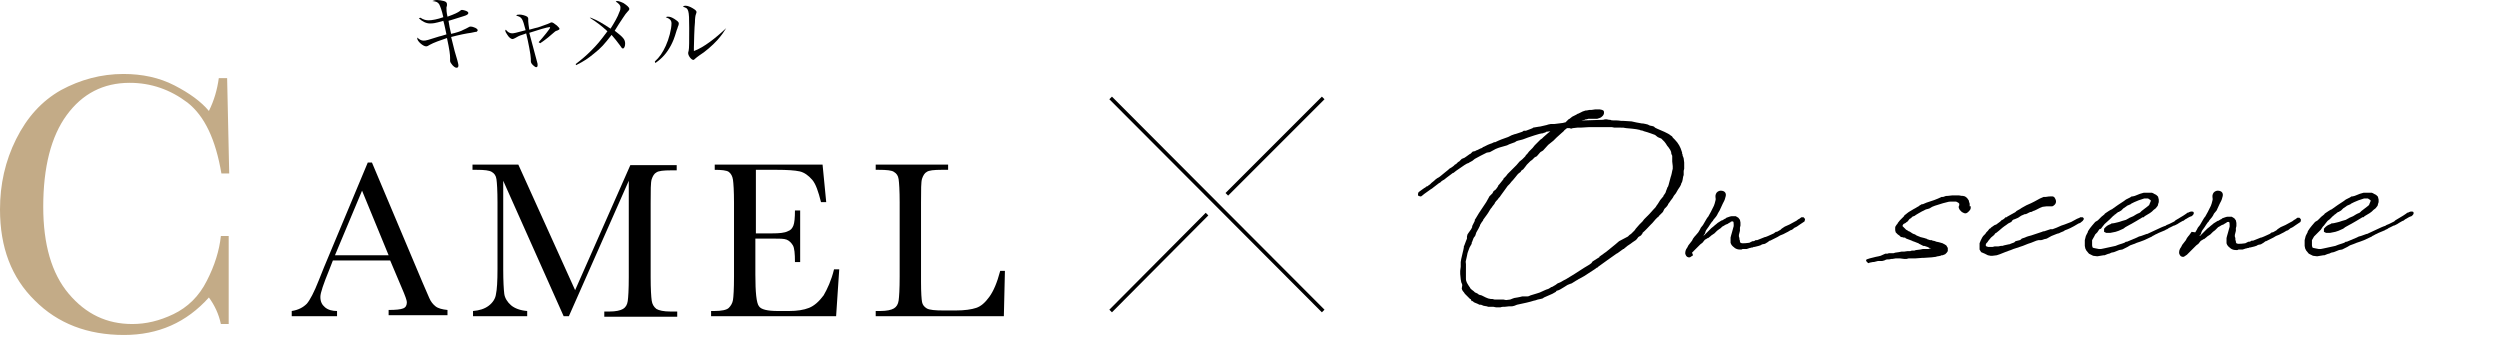 <?xml version="1.0" encoding="utf-8"?>
<!-- Generator: Adobe Illustrator 27.0.0, SVG Export Plug-In . SVG Version: 6.00 Build 0)  -->
<svg version="1.1" id="_レイヤー_2" xmlns="http://www.w3.org/2000/svg" xmlns:xlink="http://www.w3.org/1999/xlink" x="0px"
	 y="0px" viewBox="0 0 479.9 68.2" style="enable-background:new 0 0 479.9 68.2;" xml:space="preserve">
<style type="text/css">
	.st0{fill:#C3AB87;}
	.st1{fill:none;stroke:#000000;stroke-width:0.709;stroke-miterlimit:10;}
</style>
<g>
	<g>
		<path class="st0" d="M42.4,45.3h1.5v16.9h-1.5c-0.4-1.9-1.2-3.6-2.3-5.1c-4.3,4.8-9.7,7.2-16.3,7.2c-7,0-12.7-2.2-17.1-6.6
			C2.2,53.3,0,47.5,0,40.2c0-4.8,1-9.3,3.1-13.5s4.9-7.3,8.6-9.4c3.7-2,7.7-3.1,12-3.1c3.6,0,6.9,0.7,9.8,2.2
			c2.9,1.5,5.1,3.1,6.6,4.9c1-2,1.6-4.1,1.9-6.3h1.6L44,33.3h-1.5c-1.1-6.5-3.2-11-6.5-13.6c-3.3-2.5-7-3.8-11.1-3.8
			c-5.1,0-9.1,2.1-12.1,6.2s-4.5,10-4.5,17.6c0,7.2,1.6,12.8,4.9,16.7s7.3,5.8,12.2,5.8c2.6,0,5.2-0.6,7.9-1.9
			c2.7-1.3,4.9-3.4,6.4-6.4C41.2,51,42.1,48.1,42.4,45.3z"/>
		<path d="M74.9,50h-11l-0.7,1.8c-1.1,2.7-1.7,4.4-1.7,5.2c0,0.9,0.3,1.5,0.9,2s1.4,0.7,2.3,0.7v1H56v-1c1.3-0.2,2.2-0.7,2.9-1.4
			c0.6-0.7,1.4-2.2,2.3-4.5c0.1-0.2,0.4-1,1-2.5l8.4-20.1h0.8l9.7,23l1.3,3c0.3,0.7,0.7,1.2,1.2,1.6c0.5,0.4,1.3,0.6,2.3,0.7v1H74.6
			v-1c1.4,0,2.3-0.1,2.8-0.3s0.7-0.6,0.7-1.2c0-0.3-0.3-1.2-1-2.8L74.9,50z M74.6,49l-5.1-12.4L64.3,49H74.6z"/>
		<path d="M110.4,55.7l10.6-24h8.9v1h-1.1c-1.4,0-2.4,0.1-2.8,0.4c-0.4,0.2-0.7,0.7-0.9,1.3s-0.2,2.2-0.2,4.6v14.2
			c0,2.3,0.1,3.8,0.2,4.5c0.1,0.7,0.4,1.2,0.9,1.6c0.5,0.3,1.4,0.5,2.7,0.5h1.3v1h-14v-1h1c1.2,0,2.1-0.2,2.6-0.5s0.8-0.8,0.9-1.5
			s0.2-2.2,0.2-4.6V34.7l-11.5,26h-1l-11.6-26v17c0,2.3,0.1,3.9,0.2,4.7s0.6,1.6,1.3,2.2c0.7,0.6,1.8,1,3.1,1.1v1H90.8v-1
			c1.2-0.1,2.2-0.4,3-1s1.3-1.4,1.4-2.2c0.2-0.9,0.3-2.5,0.3-4.9V38.9c0-2.3-0.1-3.8-0.2-4.5s-0.4-1.1-0.9-1.4s-1.4-0.4-2.9-0.4
			h-0.8v-1h8.8L110.4,55.7z"/>
		<path d="M160.1,51.7h1l-0.6,9h-24v-1h0.6c1.4,0,2.4-0.2,2.8-0.6c0.4-0.4,0.7-0.9,0.8-1.5s0.2-2.1,0.2-4.5V38.9
			c0-2.2-0.1-3.7-0.2-4.4s-0.4-1.2-0.8-1.5c-0.4-0.3-1.4-0.4-2.7-0.4v-1h20.7l0.7,7.2h-1c-0.5-2-1-3.5-1.7-4.3s-1.5-1.4-2.4-1.6
			c-0.9-0.2-2.4-0.3-4.4-0.3h-4v12.2h3.1c1.4,0,2.4-0.1,3-0.4c0.6-0.2,0.9-0.6,1.1-1.1c0.2-0.5,0.3-1.5,0.3-2.9h1v9.9h-1
			c0-1.6-0.1-2.7-0.4-3.2s-0.7-0.9-1.2-1.1c-0.5-0.2-1.4-0.2-2.6-0.2H145v6.9c0,3.4,0.2,5.5,0.7,6.1c0.4,0.6,1.6,0.9,3.6,0.9h2.2
			c1.5,0,2.8-0.2,3.8-0.6c1-0.4,1.9-1.2,2.8-2.4C158.8,55.5,159.6,53.8,160.1,51.7z"/>
		<path d="M192.9,52.2l-0.2,8.5h-24.6v-1h0.9c1.2,0,2.1-0.2,2.6-0.5s0.8-0.8,0.9-1.5c0.1-0.7,0.2-2.2,0.2-4.6V38.9
			c0-2.3-0.1-3.8-0.2-4.5c-0.1-0.7-0.4-1.1-0.9-1.4c-0.4-0.3-1.4-0.4-2.9-0.4h-0.6v-1H182v1h-1.3c-1.4,0-2.4,0.1-2.8,0.4
			c-0.4,0.2-0.7,0.7-0.9,1.3s-0.2,2.2-0.2,4.6v15.2c0,2.1,0.1,3.4,0.2,3.9s0.4,0.9,0.9,1.2s1.6,0.4,3.3,0.4h2.2c1.8,0,3.1-0.2,4-0.5
			s1.7-1,2.5-2.1s1.5-2.7,2.1-5h0.9V52.2z"/>
	</g>
	<g>
		<path d="M80.7,3.4c0.6,0.4,1.1,0.5,1.6,0.5c0.6,0,1.7-0.2,2.8-0.6c-0.3-1.4-0.6-2.1-0.8-2.5C84,0.4,83.8,0.3,83,0.2
			C83.3,0.1,83.5,0,83.9,0s0.9,0.1,1.3,0.2s0.6,0.3,0.6,0.6c0,0,0,0.1,0,0.2c0,0.2-0.1,0.3-0.1,0.5c0,0.4,0,0.8,0.2,1.7
			c1.4-0.5,2-0.8,2.4-1.1c0.2-0.2,0.3-0.2,0.4-0.2c0.2,0,0.5,0.1,0.8,0.2c0.2,0.1,0.4,0.2,0.4,0.4S89.7,2.9,89,3.1
			c-1.8,0.6-2,0.6-2.9,0.9c0.1,0.8,0.3,1.7,0.5,2.5C87.5,6.3,88.5,6,89,5.7c0.4-0.2,0.5-0.2,1-0.5c0.2-0.1,0.2-0.1,0.3-0.1
			c0.6,0,1.4,0.4,1.4,0.7c0,0.1-0.1,0.2-0.2,0.3c-0.1,0-0.2,0-1.1,0.2c-0.8,0.1-2.3,0.4-3.8,0.8c0.5,2.1,0.9,3.6,1.2,4.5
			c0.1,0.5,0.2,0.7,0.2,0.9c0,0.4-0.1,0.5-0.4,0.5c-0.4,0-1.2-0.9-1.2-1.3c0,0,0,0,0-0.2c0-0.1,0-0.3,0-0.4c0-0.6-0.1-1.5-0.6-3.8
			c-1.2,0.4-2.6,0.9-3.3,1.3c-0.3,0.2-0.5,0.3-0.7,0.3c-0.6,0-1.7-1-1.7-1.5c0-0.1,0-0.1,0-0.2c0.4,0.4,0.8,0.6,1.2,0.6
			c0.5,0,0.8-0.1,3-0.8c0.1,0,0.4-0.1,1.4-0.4c-0.2-0.9-0.4-2-0.6-2.6c-1.7,0.5-2,0.5-2.6,0.5c-0.7,0-1.5-0.4-2.1-1L80.7,3.4z"/>
		<path d="M103.4,8.1c0.9-1,2.2-2.6,2.2-2.8c0,0,0-0.1-0.1-0.1c-0.4,0-2.4,0.6-3.9,1.1c0.4,1.5,1.2,4.5,1.5,5.6
			c0.1,0.3,0.1,0.4,0.1,0.6c0,0.3-0.1,0.4-0.3,0.4c-0.1,0-0.4-0.2-0.6-0.4c-0.3-0.3-0.4-0.5-0.4-0.8c0,0,0-0.1,0-0.2
			c0-0.1,0-0.1,0-0.2c0-0.7-0.5-3.3-0.9-4.9c-0.2,0.1-0.2,0.1-0.8,0.3c-0.4,0.1-1,0.4-1.3,0.6c-0.2,0.1-0.4,0.2-0.5,0.2
			c-0.3,0-0.7-0.3-1-0.8C97.2,6.4,97,6.1,97,5.9c0-0.1,0-0.1,0.1-0.2c0.3,0.4,0.7,0.7,1.2,0.7c0.3,0,0.8-0.1,2.6-0.6
			c-0.6-2.3-0.7-2.5-1.8-2.8c0.1-0.2,0.3-0.2,0.7-0.2c0.4,0,1.1,0.2,1.4,0.4c0.1,0.1,0.2,0.2,0.2,0.4c0,0.1,0,0.1,0,0.2
			c0,0.1,0,0.2,0,0.3c0,0.3,0.1,0.9,0.2,1.6c0.3-0.1,0.3-0.1,1.1-0.3c0.5-0.1,0.5-0.1,1.6-0.5c0.8-0.3,0.9-0.3,1.3-0.5
			c0.1-0.1,0.2-0.1,0.3-0.1c0.2,0,0.5,0.2,1,0.6c0.3,0.3,0.5,0.5,0.5,0.6c0,0.2-0.1,0.2-0.5,0.4c-0.2,0-0.2,0-1.7,1.3
			c-0.5,0.4-0.9,0.7-1.5,1.1L103.4,8.1z"/>
		<path d="M113.4,3.4c1.3,0.5,2.3,1.1,3.8,2.1c0.7-1.1,1.4-2.3,1.7-3.2c0.2-0.4,0.2-0.6,0.2-0.9c0-0.4-0.3-0.7-0.9-1.1
			c0.1-0.1,0.2-0.1,0.3-0.1c0.3,0,0.8,0.2,1.2,0.4c0.6,0.4,1.1,0.8,1.1,1.1c0,0.2-0.1,0.3-0.3,0.5c-0.3,0.3-0.5,0.6-0.9,1.2
			c-0.8,1.2-0.8,1.2-1.6,2.5c1.7,1.3,2,1.7,2,2.5c0,0.5-0.2,0.9-0.4,0.9s-0.2,0-0.6-0.6c-0.5-0.7-1-1.3-1.6-2
			c-1.4,1.8-2,2.5-3.4,3.6c-1.1,0.9-1.8,1.4-3.4,2.2l-0.1-0.2c1.3-1,2-1.6,3-2.6c1.1-1.1,1.7-1.8,3.1-3.7c-1.2-1.1-2-1.7-3.4-2.6
			L113.4,3.4z"/>
		<path d="M125.7,11.8c0.9-0.8,1.5-1.7,2.1-3s1.1-3.2,1.1-4.3c0-0.6-0.3-0.9-1.1-1.2c0.2-0.1,0.3-0.1,0.4-0.1c0.4,0,0.7,0.1,1.2,0.4
			c0.6,0.4,0.9,0.6,0.9,0.9c0,0.1,0,0.3-0.2,0.7c0,0.1,0,0.1-0.2,0.6c-0.5,1.7-0.7,2.1-1.1,2.9c-0.8,1.5-1.7,2.5-3,3.4L125.7,11.8z
			 M139.4,5.4c-0.5,0.8-0.9,1.4-1.7,2.3c-0.9,1-2.4,2.3-3.4,2.9c-0.3,0.2-0.8,0.6-0.9,0.7c-0.1,0.1-0.2,0.2-0.3,0.2
			c-0.4,0-1-0.8-1-1.3c0,0,0-0.2,0.1-0.5c0.1-0.4,0.1-1.8,0.1-4.3c0-3.6-0.1-3.8-1.2-4.1c0.2-0.2,0.3-0.2,0.5-0.2
			c0.4,0,0.9,0.2,1.4,0.5s0.7,0.5,0.7,0.7c0,0.1,0,0.1-0.1,0.4c-0.1,0.2-0.2,0.8-0.2,1.6c-0.1,0.7-0.2,4.2-0.2,4.8
			c0,0.2,0,0.4,0,0.7C135.1,9.1,137.4,7.3,139.4,5.4L139.4,5.4z"/>
	</g>
	<g>
		<g>
			<g>
				<path d="M280.7,54.7l-0.1-0.3c-0.1-0.2-0.1-0.1-0.2-0.8l-0.1-1V52l0.1-0.8c0-0.1,0-0.3,0-0.4v-0.5l0.1-0.6l0.3-1.3l0.1-0.4
					l0.1-0.5v-0.1v-0.1l0.1-0.2l0.3-0.8l0.2-0.5v-0.2v-0.2l0.1-0.4l0.2-0.3l0.5-0.7l0.2-0.4c0-0.1,0-0.1,0-0.2l0.5-1
					c0-0.1,0-0.2,0-0.2l0.2-0.3l0.6-1l0.6-0.9l0.6-0.9l0.2-0.3l0.5-0.9l0.1-0.2l0.3-0.3l0.3-0.3l0.1-0.2l0.1-0.2l0.4-0.3
					c0.2-0.2,0.3-0.4,0.5-0.7v-0.1l0.2-0.2l0.8-1c0-0.1,0-0.1,0-0.1l0.4-0.4l0.1-0.1l0.3-0.4l0.8-0.8l0.4-0.4l0.5-0.5l0.6-0.7
					l0.5-0.4l0.6-0.6l0.1-0.2l0.3-0.3l0.3-0.4l0.7-0.7l0.4-0.5l0.3-0.3l0.8-0.8l0.3-0.2l0.3-0.3l0.8-0.7l0.5-0.4l-0.8,0.1l-0.1,0.1
					l-0.3,0.1h-0.1l-0.1,0.1H296l-0.5,0.1l-1,0.3l-0.6,0.2l-0.6,0.2l-0.8,0.3l-0.3,0.1l-0.4,0.1l-0.4,0.1l-0.3,0.1l-0.3,0.2
					l-1.1,0.4l-0.4,0.2l-1.4,0.4l-0.3,0.1l-0.5,0.2l-1.1,0.6l-0.6,0.1c-0.8,0.4-1.6,0.8-2.3,1.2l-0.5,0.4l0,0l-0.2,0.1
					c-0.1,0.1-0.2,0.1-0.2,0.1l-0.3,0.2l-0.3,0.1l-0.5,0.3l-1.6,1.1l-0.5,0.4h-0.1l-1.2,0.9l-0.5,0.4l-0.2,0.1l-0.3,0.2l-0.3,0.3
					h-0.1l-1.3,1c-0.1,0.1-0.1,0.1-0.3,0.2c-0.4,0.3-1,0.7-1.4,1l-0.1,0.1l-0.4,0.3h-0.2l-0.3-0.1l-0.1-0.1v-0.3l0.1-0.3l0.4-0.3
					l0.7-0.5l0.2-0.1l0.2-0.2h0.1l0.2-0.1l0.1-0.1l0.3-0.2l0.3-0.3l0.5-0.4l0.2-0.2l0.4-0.3l0.2-0.1l0.3-0.2l1.1-0.9l0.5-0.4
					l0.2-0.2l0.5-0.3l0.4-0.3c0.1-0.1,0.1-0.2,0.4-0.3l0.4-0.4l0.2-0.1l0.5-0.5l0.5-0.2l0.3-0.2l0.7-0.5l0.2-0.1l0.4-0.4l0.5-0.1
					l0.1-0.1l0.3-0.1l0.2-0.1l0.4-0.2l0.3-0.1l0.2-0.2h0.1l0.4-0.2l0.4-0.2l0.5-0.2l0.3-0.1l0.2-0.1l0.2-0.1h0.2
					c0.8-0.4,1.6-0.7,2.5-1l0.2-0.1l0.4-0.2l0.2-0.1h0.1l0.2-0.1l0.4-0.1l1.2-0.4l0.3-0.2h0.4l0.8-0.3l0.5-0.2l0.1-0.1l1.2-0.2h0.1
					l1.3-0.3l0.3-0.1l0.5-0.1h0.2h0.1c0,0,0,0,0.1,0h0.3l1.6-0.2l0.4-0.1h0.1l0.2-0.2l0.4-0.4l0.2-0.1l0.5-0.4c0,0,0.2-0.1,0.8-0.4
					c0.1-0.1,0.3-0.2,0.4-0.2c0.2-0.1,0.4-0.2,0.8-0.4l0.6-0.2h0.2l0.5-0.1h0.4l0.7-0.1h0.9c0.6,0.1,0.8,0.2,0.8,0.5
					c0.1,0.6-0.5,1-0.7,1.1l-0.6,0.2h-0.4h-0.3h-0.5h-0.1h-0.4l0,0l-0.3,0.1h-0.2l-0.2,0.1l-0.6,0.2h0.1l0.5-0.1h0.1l3.2-0.1h0.2
					l0.4-0.1h0.3l0.5,0.1c0,0,0.1,0,0.2,0l0.3,0.1c0.6,0,1.2,0,1.8,0.1c0.1,0,0.1,0,0.2,0h0.2l1.6,0.1l0.9,0.2
					c0.4,0.1,0.7,0.1,1.1,0.2c0.1,0,0.2,0,0.2,0l0.5,0.1c0.1,0,0.3,0.1,0.4,0.1l0.4,0.2l0.5,0.1c0.1,0,0.2,0.1,0.3,0.1l0.2,0.2
					l0.4,0.2c0.7,0.3,2.2,0.9,2.6,1.3c0.1,0.1,0.3,0.1,0.4,0.4l0.4,0.4c0.7,0.7,1.1,1.5,1.3,2.2l0.1,0.3v0.2l0.1,0.2v0.2l0.1,0.2
					l0.1,0.3l0.1,0.8v0.1c0,0.1,0,0.2,0,0.4v0.7l-0.1,0.4l0,0V33v0.6l-0.1,0.3l-0.1,0.6l-0.1,0.4l-0.2,0.4v0.1l-0.2,0.4l-0.4,0.6
					c-0.1,0.2-0.3,0.5-0.4,0.7l-0.4,0.5c-0.2,0.5-0.5,0.7-0.8,1.2l-0.3,0.4c0,0.1,0,0.1,0,0.1l-0.3,0.4l-0.4,0.4l-0.3,0.6l-0.1,0.1
					l-0.3,0.3l-0.4,0.4c0,0.1-0.1,0.2-0.2,0.2l-0.4,0.4l-0.6,0.7l-0.3,0.3c-0.5,0.5-1,1.1-1.6,1.6c0,0,0,0,0,0.1l-0.3,0.4l-0.5,0.3
					c-0.1,0.1-0.2,0.3-0.3,0.4l-0.2,0.2l-0.3,0.2l-0.3,0.2l-0.4,0.3l-0.6,0.4c-0.2,0.2-0.5,0.4-0.5,0.4l-0.2,0.2h-0.1l-1.1,0.8
					l-0.2,0.1c-1.1,0.8-2.3,1.6-3.5,2.5l-0.2,0.2h-0.1l-0.4,0.3l-2,1.3c-0.4,0.2-0.7,0.4-0.9,0.5l-0.2,0.1l-0.3,0.2
					c-0.1,0-0.2,0.1-0.2,0.1l-0.8,0.5l-0.3,0.1l-0.5,0.2l-0.8,0.5c-0.4,0.2-0.7,0.5-1.2,0.6c-0.1,0-0.2,0.1-0.2,0.2l-0.7,0.4
					l-1.6,0.7l-0.3,0.2l-0.4,0.1l-0.5,0.1l-0.6,0.2h-0.1c-0.9,0.3-1.9,0.5-3.3,0.8l-0.5,0.2l-0.4,0.1H290h-0.3l-0.9,0.1h-0.3
					c-0.3,0-0.4,0.1-0.5,0.1s-0.4,0-0.6,0c-0.1,0-0.2,0-0.2,0l-0.5-0.1h-0.6h-0.4l-0.3-0.1l-0.6-0.1l-0.5-0.2H284l-0.4-0.2l-0.5-0.2
					l-0.2-0.1l-0.2-0.2c-0.1,0-0.2,0-0.2,0l-0.2-0.4h-0.1l-0.5-0.5l-0.5-0.5l-0.2-0.3c-0.1-0.1-0.1-0.1-0.3-0.4l-0.1-0.3L280.7,54.7
					z M312.5,45.4l0.3-0.3l0.3-0.2l0.7-0.7l0.2-0.3l0.7-0.8l0.6-0.6l0.3-0.4l1-1l0.9-1l0.2-0.2c0.2-0.2,0.3-0.5,0.5-0.7l0.5-0.8
					l0.5-0.6l0.1-0.1c0-0.1,0-0.1,0-0.1c0.3-0.4,0.5-0.7,0.5-0.9l0.2-0.5c0-0.1,0.1-0.3,0.2-0.4c0-0.1,0.1-0.2,0.1-0.3l0.4-1.5
					c0-0.1,0.1-0.2,0.1-0.3l0.1-0.4l0.1-0.5l0.1-0.4v-0.2v-0.3L321,31v-0.5v-0.3v-0.3l-0.1-0.2l-0.1-0.3v-0.2
					c-0.1-0.3-0.2-0.5-0.5-0.9c-0.2-0.2-0.4-0.5-0.5-0.7l-0.3-0.4l-0.3-0.3l-0.1-0.1l-0.2-0.2l-0.5-0.2l-0.2-0.1l-0.5-0.4
					c-0.3-0.1-1.3-0.5-2.1-0.7l0,0c-0.1,0-0.2-0.1-0.2-0.1l-0.5-0.1c-0.1,0-0.2-0.1-0.2-0.1h-0.1l-0.5-0.1l-0.8-0.1l-1.1-0.1
					c-0.2,0-0.5-0.1-0.6-0.1h-0.2H311h-0.2h-0.5h-0.4l-0.5-0.1c-0.8,0-1.6,0-2.2,0h-0.7h-1.2h-0.2l-1.7,0.1h-0.1h-0.5l-0.9,0.1
					l-0.3,0.1l-0.3-0.1h-0.5l-0.5,0.4c-0.1,0.2-0.4,0.4-0.5,0.5l-1,0.9l-0.3,0.3l-0.3,0.3l-1,0.8l-1,1.1l-0.5,0.3L295,30l-0.4,0.2
					l-0.5,0.5l-0.3,0.2l-0.7,0.7l-0.3,0.4l-0.4,0.5l-0.3,0.2l-0.1,0.1l-0.1,0.2l-0.4,0.3l-0.2,0.2l-0.4,0.5l-0.5,0.6
					c0,0-0.1,0.1-0.2,0.2l-0.4,0.5l-0.4,0.4l-0.5,0.7l-0.8,1.1l-0.2,0.3l-0.2,0.2c-0.1,0.2-0.3,0.4-0.5,0.6
					c-0.1,0.1-0.3,0.4-0.3,0.5l-0.4,0.5c-0.1,0.2-0.2,0.3-0.3,0.4l-0.2,0.3l-0.3,0.5l-0.2,0.3l-0.8,1.1v0.1l-0.3,0.4l-0.3,0.5v0.1
					l-0.3,0.6l-0.4,0.7l-0.1,0.3c-0.1,0.4-0.2,0.5-0.3,0.6s-0.2,0.3-0.4,0.9c-0.1,0.1-0.1,0.3-0.1,0.4l-0.4,0.7l-0.3,0.8l-0.1,0.3
					l-0.1,0.5l-0.2,0.9c-0.1,0.2,0,0.5,0,0.7s0,0.5,0,0.7V52v0.1v0.4v0.6v0.1v0.3c0,0.4,0.1,0.5,0.2,0.8l0.3,0.5l0.2,0.3
					c0.1,0.1,0.1,0.1,0.1,0.2l0.3,0.3l0.4,0.3l0.2,0.2c0.1,0.1,0.3,0.1,0.4,0.2c0.1,0,0.2,0.1,0.3,0.2l0.2,0.1l0.4,0.1l0.2,0.1
					l0.6,0.3l0.5,0.2l0.5,0.1c0.1,0,0.2,0,0.3,0l0.4,0.1h0.1h0.7h0.5h0.4l0.5,0.1l0.8-0.1l0.5-0.2l0.3-0.1l0.6-0.1l0.5-0.1l0.4-0.1
					h0.4h0.6c0.2,0,0.4-0.1,0.6-0.2c0.9-0.3,1.8-0.5,2.1-0.7c0.5-0.2,0.8-0.4,1.2-0.5c0,0,0.3-0.1,0.4-0.2l0.3-0.2h0.1l0.7-0.4
					c0.1-0.1,0.3-0.2,0.4-0.3l0.5-0.2l0.7-0.4l0.4-0.2c1.2-0.7,2.1-1.3,3.5-2.2l1-0.6l0.4-0.3l0.2-0.3l1.1-0.7l0.2-0.1v-0.1l0.4-0.3
					l0.3-0.2c0.2-0.2,0.6-0.4,0.8-0.6l1.6-1.3l0.7-0.6L312.5,45.4z"/>
				<path d="M326,44.6C326,44.6,326,44.5,326,44.6l0.3-0.5l0.2-0.4l0.4-0.5l0.7-1.2l0.2-0.3l0.1-0.1l0.5-0.9l0.6-1.2
					c0.1-0.2,0.2-0.6,0.3-1c0.1-0.3,0-0.5,0-0.7c0-0.3,0-0.4,0.1-0.6c0.1-0.3,0.5-0.6,0.9-0.6c0.8,0,1.2,0.5,0.9,1.3
					c-0.1,0.5-0.3,0.8-0.5,1.2l-0.6,1.3l-0.3,0.5l-0.2,0.4l-0.2,0.3l-0.5,0.6l-0.1,0.2l-0.2,0.2c-0.2,0.3-0.5,0.7-0.6,0.9l-0.5,0.7
					c-0.1,0.2-0.2,0.5-0.2,0.6l-0.3,0.4h0.1l0.4-0.4l0.8-0.8l0.1-0.1l0.1-0.1l0.5-0.4l0.1-0.1l0.5-0.4l0.1-0.1l0.8-0.5h0.1l0.5-0.3
					c0.1,0,0.2-0.1,0.3-0.2c0.3-0.1,0.8-0.3,1-0.3h0.1h0.7l0.5,0.3l0.3,0.4l0.1,0.5V43v0.3l-0.1,0.4V44v0.3l-0.2,0.8
					c0,0.1,0,0.2,0,0.3l0.1,0.3v0.2c0,0.1,0.1,0.3,0.1,0.3v0.2l0.1,0.2l0,0l0.3,0.1c0.4,0,0.8,0,1.4-0.1l0.6-0.3h0.2
					c0.1,0,0.3-0.1,0.4-0.2h0.3l0.5-0.2l1-0.4h0.1l0.5-0.2l1.1-0.5l0.4-0.3h0.2l0.7-0.4l0.2-0.2l0.3-0.2l0.3-0.2l0.9-0.4l1.1-0.6
					l0.2-0.1l0.4-0.3l0.2-0.1l0.4-0.3h0.4l0.2,0.2l0.1,0.2l-0.1,0.4l-0.3,0.2l-0.6,0.4c-0.4,0.3-0.7,0.5-1,0.6l-0.5,0.4l-0.3,0.1
					l-0.5,0.3l-0.4,0.2c-0.3,0.2-0.6,0.3-1.1,0.5l-0.5,0.3l-1.4,0.7h-0.1c-0.1,0.1-0.3,0.2-0.4,0.3l-0.5,0.3l-0.5,0.1
					c-0.1,0-0.3,0.2-0.4,0.2l-0.3,0.1l-0.4,0.1l-0.4,0.1h-0.2l-0.1,0.1h-0.1h-0.1c-0.1,0-0.2,0.1-0.4,0.1l-0.3,0.1l-0.3,0.1h-0.4
					h-0.4l-0.2,0.1H334c-0.4,0-0.7-0.1-1-0.3l0,0l-0.1-0.1c-0.3-0.2-0.6-0.5-0.7-0.9c0-0.2,0-0.4,0-0.6v-0.4l0.1-0.4l0.2-0.7
					l0.3-1.1c0-0.1,0-0.2,0-0.3c0-0.3,0-0.6-0.2-0.6c-0.1,0-0.3,0-0.4,0.1c0,0,0,0.1-0.1,0.1l-0.2,0.1l-0.3,0.2l-0.3,0.1l-0.5,0.3
					l-0.2,0.1l-0.3,0.3L330,44l-0.4,0.3c-0.1,0.1-0.4,0.4-0.5,0.5l-0.3,0.2l-0.3,0.2l-0.1,0.1l-0.5,0.4h-0.1l-0.3,0.2l-0.2,0.1
					l-0.1,0.1l-0.4,0.5l-0.4,0.3l-0.6,0.6l-1,1L325,49l-0.6,0.4h-0.3c-0.4-0.1-0.5-0.4-0.6-0.7c0-0.3,0-0.7,0.4-1.2l0.2-0.4l0.7-0.9
					l0.2-0.4l0.3-0.4l0.1-0.1L326,44.6L326,44.6z"/>
				<path d="M378.3,39.6c0,0.1,0,0.1,0,0.2c0,0.2,0,0.4-0.3,0.7c-0.2,0.2-0.5,0.6-1,0.4l-0.4-0.2l-0.4-0.4l-0.1-0.2l-0.1-0.2v-0.3
					l0.1-0.2v-0.3L376,39l-0.1-0.1l-0.2-0.1l-0.2-0.1c-0.1,0-0.2,0-0.4,0h-0.7c-0.2,0-0.3,0-1,0.2L373,39l-1.6,0.5l-0.5,0.2
					l-0.5,0.3l-0.3,0.1l-0.4,0.1l-0.6,0.3l-0.2,0.1l-0.7,0.4l-0.5,0.3l-0.1,0.1l-0.5,0.2l-0.2,0.2l-0.1,0.1l-0.2,0.1l-0.1,0.1
					l-0.3,0.4l-0.3,0.2l-0.1,0.1l-0.4,0.2c-0.1,0.1-0.2,0.3-0.2,0.4l0.1,0.1l0.1,0.1l0.5,0.5l0.2,0.1l0.3,0.2c0.1,0,0.3,0.1,0.4,0.2
					l0.3,0.2l0.2,0.1c0.1,0,0.2,0.1,0.3,0.1l0.3,0.2l0.7,0.3c0.1,0,0.3,0.1,0.4,0.1l0.4,0.1l0.3,0.1h0.1l0.1,0.1l0.6,0.2
					c0.1,0,0.2,0,0.3,0l0.2,0.1c0.2,0,0.5,0.1,0.7,0.2c0.1,0,0.4,0.1,0.5,0.1l0.7,0.2l0.7,0.4l0.3,0.5V48v0.2l-0.2,0.3l-0.3,0.3
					l-0.5,0.2h-0.2l-0.2,0.1l-0.5,0.1h-0.1l-0.3,0.1l-0.8,0.1l-1.5,0.1H369l-1.3,0.1h-0.4h-0.4h-0.5l-0.4,0.1h-0.5l-0.8-0.1h-0.5
					h-0.3l0,0l-0.6,0.1h-0.2l-0.5,0.1h-0.3c-0.2,0-0.4,0.1-0.6,0.2l-0.4,0.1h-0.4h-0.4l-0.8,0.2h-0.2l-0.5,0.1h-0.1l-0.1,0.1h-0.2
					l-0.3-0.3l-0.1-0.2l0.1-0.2l0.3-0.1l0.3-0.1l0.8-0.2l0.4-0.1l0.5-0.1l0.4-0.1l0.9-0.4h0.4l0.3-0.1h0.5h0.4l0.3-0.1l0.7-0.1
					l0.5-0.1h0.5l0.7-0.1h0.5l0.3-0.1h0.1h0.2c0.1,0,0.1,0,0.2,0c0,0,0.2-0.1,0.3-0.1l0.8-0.1l0.5-0.1h1.1l0.2-0.1h0.3l-0.3-0.1
					l-0.4-0.2l-0.3-0.1c-0.1,0-0.2-0.1-0.3-0.1h-0.2l-0.8-0.4c-0.1,0-0.1-0.1-0.1-0.1l-0.3-0.1l-0.5-0.2l-0.3-0.1
					c-0.1,0-0.1-0.1-0.2-0.1c-0.2-0.1-0.3-0.1-0.8-0.3c-0.2-0.1-0.4-0.1-0.5-0.3h-0.1c-0.1,0-0.2,0-0.2,0l-0.3-0.1
					c-0.1,0-0.2,0-0.2,0l-0.2-0.2l-0.1-0.1l0,0l-0.3-0.2l-0.4-0.4l-0.1-0.4V44v-0.3c0-0.2,0.1-0.3,0.3-0.6l0.1-0.1
					c0,0,0.1-0.1,0.1-0.2l0.4-0.5l0.4-0.4l0.3-0.3l0.1-0.1l0.1-0.2l0.3-0.2L366,41l0.4-0.3l0.5-0.3l0.5-0.3l0.2-0.1l0.5-0.3l0,0
					l0.2-0.1l0.1-0.1l0.5-0.3h0.2l0.7-0.3l0.3-0.1l0.3-0.1l0.9-0.3l0.5-0.2l0.7-0.3l0.2-0.1h0.2c0,0,0,0,0.1,0l0.3-0.1
					c0.2-0.1,0.4-0.1,0.6-0.1l0.9-0.1h1.2l0.6,0.1h0.2l0.4,0.1l0.4,0.3l0.2,0.3l0.1,0.1l0.1,0.4l0.1,0.3v0.5L378.3,39.6L378.3,39.6z
					"/>
				<path d="M384.4,43.7l-0.7,0.6l-0.5,0.4l-0.2,0.1l-0.2,0.3l-0.6,0.5l-0.5,0.6l-0.2,0.3l-0.2,0.2l-0.1,0.2c0,0.1,0,0.2,0,0.3
					l0.1,0.1h0.1l0.2,0.1c0.1,0,0.4,0,0.6,0c0.1,0,0.2,0,0.3,0l0.4-0.1h0.3h0.4l0.5-0.1h0.3l0.3-0.1l0.9-0.2h0.1l0.5-0.2l0.3-0.1
					l0.2-0.1l0.2-0.2l0.8-0.2l0.2-0.1l0.2-0.2l0.6-0.2c0.4-0.2,0.8-0.3,1.2-0.4l0.9-0.3l1.2-0.4l0.2-0.1h0.2l0.9-0.3l0.3-0.1h0.4
					l0.8-0.3l0.9-0.4l0.6-0.2l1.3-0.5c0.4-0.2,0.7-0.4,1.1-0.6l0.5-0.2l0.1-0.1h0.2h0.3l0.2,0.2v0.2l-0.2,0.3l-0.5,0.4l-0.3,0.1
					c-1.3,0.8-2,1.1-2.6,1.3l-0.3,0.2l-0.5,0.2l-0.4,0.2h-0.1l-0.3,0.1l-1,0.4l-0.9,0.5l-0.4,0.1h-0.1l-0.2,0.1l-0.4,0.1h-0.2h-0.2
					h-0.1l-0.4,0.1l-1,0.4l-0.3,0.1l-0.3,0.1l-1,0.4l-1.5,0.5c-0.4,0.1-0.7,0.3-1.1,0.4l-0.8,0.3l-1,0.4l-0.6,0.2l-0.8,0.1h-0.2
					h-0.2l-0.5-0.1l-0.4-0.2c-0.1,0-0.1-0.1-0.2-0.1l-0.7-0.3l-0.3-0.5v-0.3v-0.2c0-0.2,0-0.3,0-0.4v-0.3l0.2-0.5l0.2-0.4l0.1-0.2
					l0.2-0.3l0.4-0.4l0.2-0.3l0,0l0.3-0.3l0.3-0.4h0.1l0.3-0.3l0.2-0.1c0,0,0-0.1,0.1-0.1l0.3-0.2l0.3-0.1l0.4-0.3
					c0,0,0.3-0.2,0.4-0.3l0.3-0.3h0.1c0.1-0.1,0.2-0.1,0.3-0.2l0.3-0.3h0.2l0.1-0.1l1.6-0.9l0.2-0.2l0.7-0.4l0.3-0.2l0.9-0.5
					l0.9-0.4l0.4-0.2l0.2-0.1l1.1-0.6l0.7-0.3h0.2h0.2c0.5-0.1,0.8-0.1,1-0.1h0.3c0.1,0,0.4,0.1,0.5,0.4c0.3,0.5,0.2,1-0.2,1.3
					c-0.3,0.3-0.5,0.2-0.8,0.2h-0.6l-0.8,0.1l-0.5,0.2l-1,0.5l-0.3,0.1l-0.4,0.2h-0.2c-0.2,0.1-0.6,0.3-0.8,0.4h-0.2l-0.7,0.3
					l-0.6,0.4l-0.7,0.3h-0.1l-0.3,0.2l-0.2,0.3l-0.2,0.1l-0.4,0.2l-0.4,0.3l-0.3,0.2L384.4,43.7L384.4,43.7z"/>
				<path d="M402,45.4L402,45.4l-0.4,0.7c0,0.2,0,0.7,0,0.9c0,0.1,0,0.3,0.1,0.5c0.1,0.1,0.2,0.1,0.7,0.2l0.5,0.1h0.4l0.5-0.1
					l2.3-0.5l0.5-0.2l1.2-0.4l0.3-0.2h0.2l1.9-0.8l0.4-0.2l0.4-0.1l1.1-0.4h0.1c0.6-0.3,1.1-0.5,1.5-0.7l1.3-0.6l0.5-0.2h0.1
					l0.3-0.2l0.5-0.2l1-0.5l0.2-0.2l1.5-0.9l0.6-0.4c0.2-0.2,0.3-0.2,0.4-0.2c0.1-0.1,0.2-0.1,0.5-0.2c0.2,0,0.5,0,0.5,0.2
					c0.1,0.2-0.1,0.5-0.4,0.7l-0.3,0.1l-0.2,0.1l-0.7,0.4l-0.4,0.3H419l-0.7,0.4L418,43l-0.2,0.1l-0.2,0.1l-0.2,0.1h-0.1l-0.8,0.4
					c-0.1,0-0.2,0.1-0.2,0.1L416,44c-0.1,0-0.3,0.1-0.4,0.2l-1.2,0.5l-0.4,0.2c-0.3,0.1-0.5,0.3-0.8,0.4l-0.1,0.1l-1.5,0.7l-0.8,0.3
					l-0.3,0.1l-0.3,0.1c-0.4,0.2-0.8,0.3-1.3,0.5c-0.2,0.1-0.3,0.2-0.5,0.3l-1,0.5l-0.6,0.1l-0.5,0.2l-0.5,0.2l-0.5,0.1l-0.2,0.1
					c-0.1,0.1-0.4,0.1-0.6,0.2L404,49h-0.2l-0.6,0.1l-0.6,0.1l-0.8-0.1l-0.8-0.4l-0.5-0.6l-0.2-0.4l-0.1-0.5v-0.5v-0.3v-0.3l0.2-0.8
					l0.2-0.4c0.1-0.2,0.2-0.3,0.2-0.5l0.4-0.6l0.4-0.5l0.6-0.7l0.5-0.3l0.4-0.4l0.3-0.3l0.5-0.4l0.1-0.1c0-0.1,0.1-0.1,0.2-0.2
					l0.3-0.2l0.3-0.2l0.5-0.3h0.1l0.1-0.1c0.7-0.5,1.4-1,2.2-1.5l0.4-0.3l0.8-0.4l0.3-0.2h0.2l0.4-0.1c0.5-0.2,0.7-0.3,1-0.4
					l0.7-0.2h0.3c0.1,0,0.2,0,0.3,0h0.5c0.1,0,0.3,0,0.5,0c0.2,0.1,0.3,0.1,0.4,0.2l0.4,0.2c0.2,0.2,0.4,0.3,0.4,0.5l0.1,0.4v0.1
					v0.4l-0.1,0.3l-0.1,0.4l-0.4,0.5l-0.4,0.3l-0.3,0.3l-0.4,0.3l-1,0.6l-0.2,0.2h-0.2c-0.8,0.5-1.5,0.9-2.2,1.3l-0.2,0.1l-0.9,0.5
					l-0.4,0.3l-0.9,0.4l-0.6,0.2l-1,0.2h-0.5h-0.3l-0.4-0.2v-0.3v-0.3c0.5-0.6,0.8-0.7,1.3-0.9l0.1-0.1c0.3,0,0.7-0.1,1.1-0.2
					l0.4-0.1l0.3-0.1l0.3-0.1l0.7-0.2l0.7-0.4l0.7-0.3c0.3-0.2,0.8-0.5,1.1-0.6l0.2-0.1l0.3-0.3l1.3-1l0.2-0.2c0-0.1,0-0.1,0-0.1
					l0.1-0.2l0.2-0.5c0,0-0.1,0-0.1-0.1l-0.3-0.2c-0.1,0-0.1-0.1-0.1-0.1H412h-0.2h-0.2c-0.7,0.2-1.5,0.5-1.9,0.7l-0.2,0.1l-0.4,0.2
					l-0.1,0.1l-0.7,0.3l-0.1,0.1l-0.6,0.4l-0.4,0.4l-0.5,0.3h-0.1l-0.5,0.4c-0.1,0.1-0.1,0.1-0.2,0.1c0,0.1-0.1,0.2-0.2,0.2
					l-0.5,0.5l-0.2,0.2l-1,0.9l-0.4,0.5l-0.3,0.4L403,44c-0.1,0.1-0.1,0.2-0.2,0.3l-0.2,0.3l-0.4,0.4L402,45.4z"/>
				<path d="M421.4,44.6C421.4,44.6,421.4,44.5,421.4,44.6l0.3-0.5l0.2-0.4l0.4-0.5L423,42l0.2-0.3l0.1-0.1l0.5-0.9l0.6-1.2
					c0.1-0.2,0.2-0.6,0.3-1c0.1-0.3,0-0.5,0-0.7c0-0.3,0-0.4,0.1-0.6c0.1-0.3,0.5-0.6,0.9-0.6c0.8,0,1.2,0.5,0.9,1.3
					c-0.1,0.5-0.3,0.8-0.5,1.2l-0.6,1.3L425,41l-0.2,0.4l-0.2,0.3l-0.5,0.6l-0.1,0.2l-0.2,0.2c-0.2,0.3-0.5,0.7-0.6,0.9l-0.5,0.7
					c-0.1,0.2-0.2,0.5-0.2,0.6l-0.3,0.4h0.1l0.4-0.4l0.8-0.8l0.1-0.1l0.1-0.1l0.5-0.4l0.1-0.1l0.5-0.4l0.1-0.1l0.8-0.5h0.1l0.5-0.3
					c0.1,0,0.2-0.1,0.3-0.2c0.3-0.1,0.8-0.3,1-0.3h0.1h0.7l0.5,0.3l0.3,0.4l0.1,0.5v0.3v0.3l-0.1,0.4V44v0.3l-0.2,0.8
					c0,0.1,0,0.2,0,0.3l0.1,0.3V46c0,0.1,0.1,0.3,0.1,0.3v0.2l0.1,0.2l0,0l0.3,0.1c0.4,0,0.8,0,1.4-0.1l0.6-0.3h0.2
					c0.1,0,0.3-0.1,0.4-0.2h0.3L433,46l1-0.4h0.1l0.5-0.2l1.1-0.5l0.4-0.3h0.2l0.7-0.4l0.2-0.2l0.3-0.2l0.3-0.2l0.9-0.4l1.1-0.6
					l0.2-0.1l0.4-0.3l0.2-0.1l0.4-0.3h0.4l0.2,0.2l0.1,0.2l-0.1,0.4l-0.3,0.2l-0.6,0.4c-0.4,0.3-0.7,0.5-1,0.6l-0.5,0.4l-0.3,0.1
					l-0.5,0.3l-0.4,0.2c-0.3,0.2-0.6,0.3-1.1,0.5l-0.5,0.3l-1.4,0.7h-0.1c-0.1,0.1-0.3,0.2-0.4,0.3l-0.5,0.3l-0.5,0.1
					c-0.1,0-0.3,0.2-0.4,0.2l-0.3,0.1l-0.4,0.1l-0.4,0.1h-0.2l-0.1,0.1h-0.1h-0.1c-0.1,0-0.2,0.1-0.4,0.1l-0.3,0.1l-0.3,0.1h-0.4
					h-0.4l-0.2,0.1h-0.3c-0.4,0-0.7-0.1-1-0.3l0,0l-0.1-0.1c-0.3-0.2-0.6-0.5-0.7-0.9c0-0.2,0-0.4,0-0.6v-0.4l0.1-0.4l0.2-0.7
					l0.3-1.1c0-0.1,0-0.2,0-0.3c0-0.3,0-0.6-0.2-0.6c-0.1,0-0.3,0-0.4,0.1c0,0,0,0.1-0.1,0.1l-0.2,0.1l-0.3,0.2l-0.3,0.1l-0.5,0.3
					l-0.2,0.1l-0.3,0.3l-0.3,0.3l-0.4,0.3c-0.1,0.1-0.4,0.4-0.5,0.5l-0.3,0.2l-0.3,0.2l-0.1,0.1l-0.5,0.4H423l-0.3,0.2l-0.2,0.1
					l-0.1,0.1l-0.4,0.5l-0.4,0.3l-0.6,0.6l-1,1l-0.2,0.2l-0.6,0.4h-0.3c-0.4-0.1-0.5-0.4-0.6-0.7c0-0.3,0-0.7,0.4-1.2l0.2-0.4
					l0.7-0.9l0.2-0.4l0.3-0.4l0.1-0.1l0.5-0.7L421.4,44.6z"/>
				<path d="M444.2,45.4L444.2,45.4l-0.4,0.7c0,0.2,0,0.7,0,0.9c0,0.1,0,0.3,0.1,0.5c0.1,0.1,0.2,0.1,0.7,0.2l0.5,0.1h0.4l0.5-0.1
					l2.3-0.5l0.5-0.2l1.2-0.4l0.3-0.2h0.2l1.9-0.8l0.4-0.2l0.4-0.1l1.1-0.4h0.1c0.6-0.3,1.1-0.5,1.5-0.7l1.3-0.6l0.5-0.2h0.1
					l0.3-0.2l0.5-0.2l1-0.5l0.2-0.2l1.5-0.9l0.6-0.4c0.2-0.2,0.3-0.2,0.4-0.2c0.1-0.1,0.2-0.1,0.5-0.2c0.2,0,0.5,0,0.5,0.2
					c0.1,0.2-0.1,0.5-0.4,0.7l-0.3,0.1l-0.2,0.1l-0.7,0.4l-0.4,0.3h-0.1l-0.7,0.4l-0.3,0.2l-0.2,0.1l-0.2,0.1l-0.2,0.1h-0.1
					l-0.8,0.4c-0.1,0-0.2,0.1-0.2,0.1l-0.3,0.2c-0.1,0-0.3,0.1-0.4,0.2l-1.2,0.5l-0.4,0.2c-0.3,0.1-0.5,0.3-0.8,0.4l-0.1,0.1
					l-1.5,0.7l-0.8,0.3l-0.3,0.1l-0.3,0.1c-0.4,0.2-0.8,0.3-1.3,0.5c-0.2,0.1-0.3,0.2-0.5,0.3l-1,0.5L449,48l-0.5,0.2l-0.5,0.2
					l-0.5,0.1l-0.2,0.1c-0.1,0.1-0.4,0.1-0.6,0.2l-0.5,0.2H446l-0.6,0.1l-0.6,0.1l-0.8-0.1l-0.8-0.4l-0.5-0.6l-0.2-0.4l-0.1-0.5
					v-0.5v-0.3v-0.3l0.2-0.8l0.2-0.4c0.1-0.2,0.2-0.3,0.2-0.5l0.4-0.6l0.4-0.5l0.6-0.7l0.5-0.3l0.4-0.4l0.3-0.3l0.5-0.4l0.1-0.1
					c0-0.1,0.1-0.1,0.2-0.2l0.3-0.2l0.3-0.2l0.5-0.3h0.1l0.1-0.1c0.7-0.5,1.4-1,2.2-1.5l0.4-0.3l0.8-0.4l0.3-0.2h0.2l0.4-0.1
					c0.5-0.2,0.7-0.3,1-0.4l0.7-0.2h0.3c0.1,0,0.2,0,0.3,0h0.5c0.1,0,0.3,0,0.5,0c0.2,0.1,0.3,0.1,0.4,0.2l0.4,0.2
					c0.2,0.2,0.4,0.3,0.4,0.5l0.1,0.4v0.1v0.4l-0.1,0.3l-0.1,0.4L456,40l-0.4,0.3l-0.3,0.3l-0.4,0.3l-1,0.6l-0.2,0.2h-0.2
					c-0.8,0.5-1.5,0.9-2.2,1.3l-0.2,0.1l-0.9,0.5l-0.4,0.3l-0.9,0.4l-0.6,0.2l-1,0.2h-0.5h-0.3l-0.4-0.2v-0.3v-0.3
					c0.5-0.6,0.8-0.7,1.3-0.9l0.1-0.1c0.3,0,0.7-0.1,1.1-0.2l0.4-0.1l0.3-0.1l0.3-0.1l0.7-0.2l0.7-0.4l0.7-0.3
					c0.3-0.2,0.8-0.5,1.1-0.6l0.2-0.1l0.3-0.3l1.3-1l0.2-0.2c0-0.1,0-0.1,0-0.1l0.1-0.2l0.2-0.5c0,0-0.1,0-0.1-0.1l-0.3-0.2
					c-0.1,0-0.1-0.1-0.1-0.1h-0.4H454h-0.2c-0.7,0.2-1.5,0.5-1.9,0.7l-0.2,0.1l-0.4,0.2l-0.1,0.1l-0.7,0.3l-0.1,0.1l-0.6,0.4
					l-0.4,0.4l-0.5,0.3h-0.1l-0.5,0.4c-0.1,0.1-0.1,0.1-0.2,0.1c0,0.1-0.1,0.2-0.2,0.2l-0.5,0.5l-0.2,0.2l-0.4,0.3l-0.4,0.5
					l-0.3,0.4l-0.2,0.2c-0.1,0.1-0.1,0.2-0.2,0.3l-0.2,0.3l-0.4,0.4L444.2,45.4z"/>
			</g>
		</g>
		<line class="st1" x1="254" y1="59.7" x2="213.2" y2="18.8"/>
		<line class="st1" x1="231.7" y1="41.1" x2="213.2" y2="59.7"/>
		<line class="st1" x1="254" y1="18.8" x2="235.5" y2="37.3"/>
	</g>
</g>
</svg>
